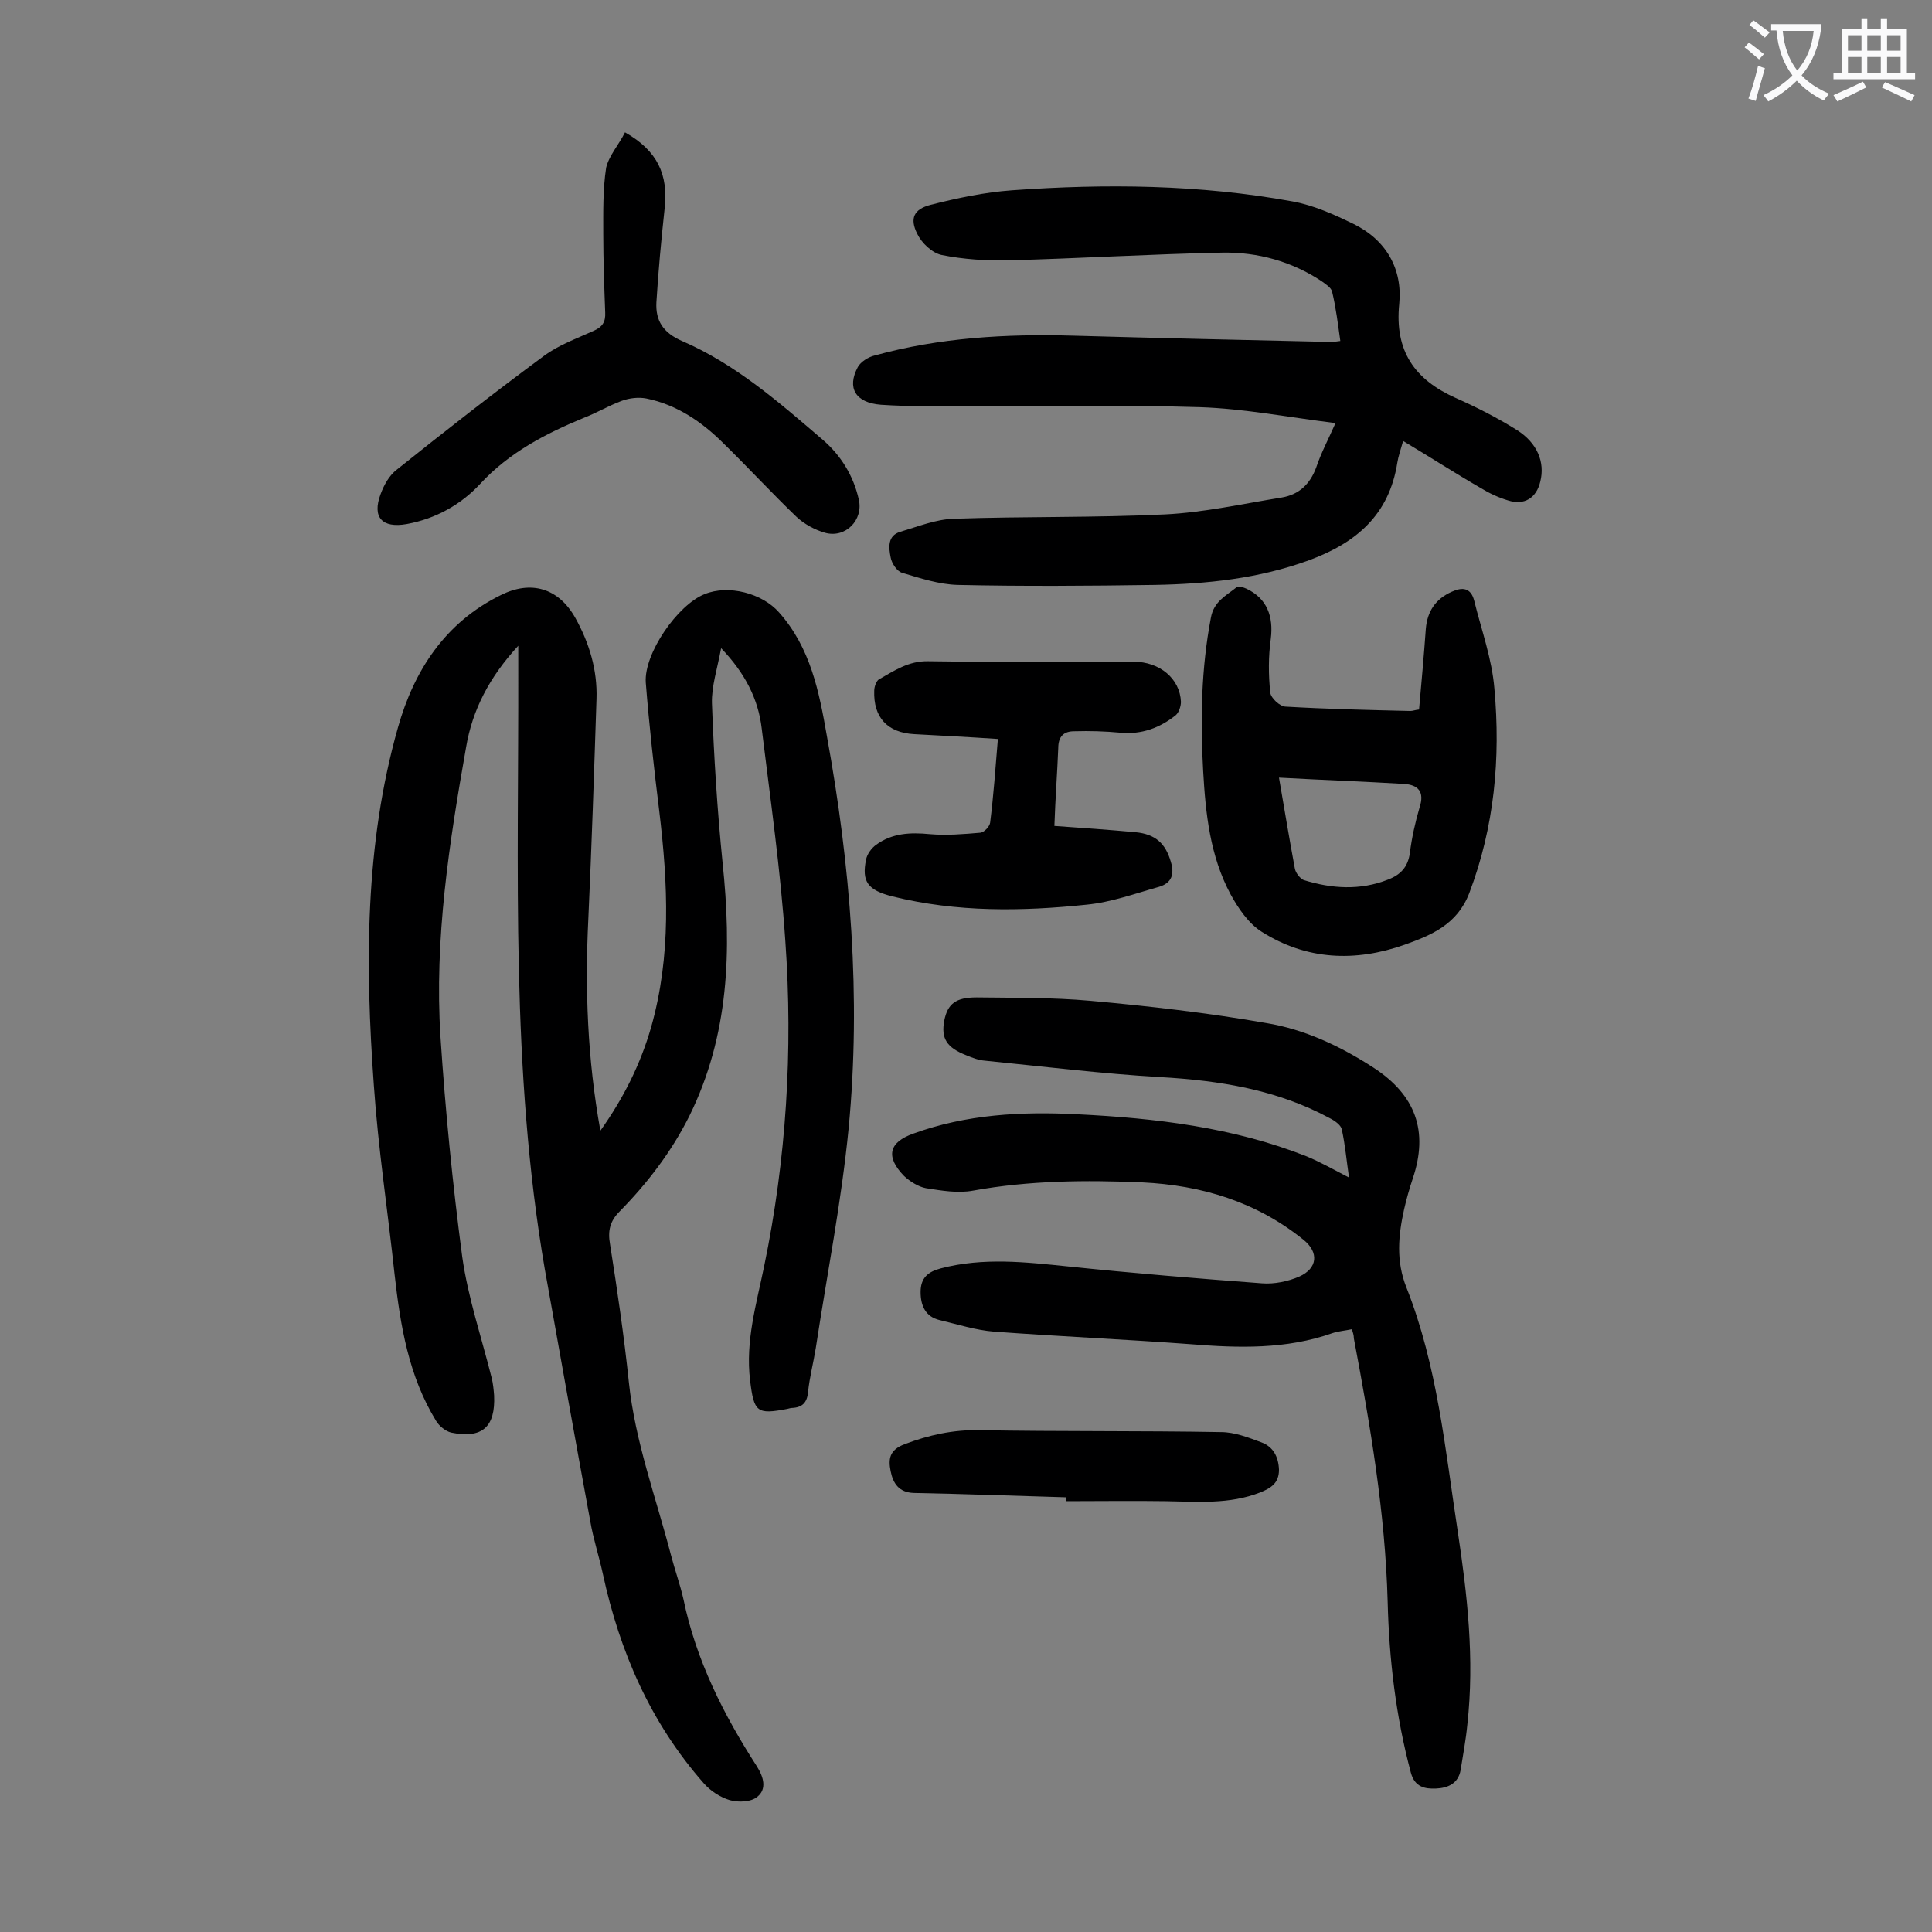 <svg enable-background="new 0 0 400 400" viewBox="0 0 400 400" xmlns="http://www.w3.org/2000/svg"><rect x="0" y="0" width="400" height="400" fill="#808080" stroke="none"/><g fill="#000001"><path d="m124.3 234.1c4.9-6.9 8.3-13.8 10.5-21.4 4.2-14.8 3.5-29.7 1.7-44.7-1.1-8.9-2.1-17.8-2.8-26.7-.4-6 6.6-16.1 12.2-18.3 4.9-2 11.9-.2 15.4 3.8 6.5 7.3 8.3 16.4 9.9 25.6 4.9 26.9 7.1 54 4.5 81.2-1.5 15.3-4.5 30.4-6.8 45.5-.5 3.1-1.3 6.1-1.6 9.1-.2 2.2-1.2 3.2-3.3 3.3-.3 0-.6.1-1 .2-6.3 1.2-6.9.7-7.7-5.9-1-8.1 1.3-15.8 2.9-23.6 4.6-22.2 6-44.7 4.4-67.3-1-14.8-3.1-29.4-4.9-44.1-.7-6-3.4-11.4-8.4-16.6-.8 4.3-2 7.9-1.9 11.4.4 11 1.1 22.1 2.2 33 1.9 18.1 1.4 35.7-6.9 52.5-3.7 7.4-8.7 13.9-14.4 19.7-2 2-2.5 4-2 6.8 1.5 9.5 2.9 19 3.9 28.6 1.3 12.3 5.6 23.8 8.7 35.7.8 3.1 1.9 6.1 2.6 9.2 2.6 12.6 8.3 23.9 15.2 34.6 1.4 2.2 2.1 4.7.1 6.3-1.3 1.1-3.9 1.2-5.7.7-2-.6-4-1.9-5.4-3.5-11-12.5-17.4-27.2-20.9-43.4-.8-3.7-2-7.3-2.6-10.9-3.2-17.4-6.3-34.7-9.4-52.1-7.1-41.2-5.4-82.9-5.5-124.4 0-1.3 0-2.6 0-4.7-6 6.5-9.5 13.3-10.8 21-3.5 19.8-6.6 39.8-5.3 60 1 15.2 2.5 30.4 4.5 45.5 1.2 8.5 4 16.7 6.1 25.1.3 1.2.4 2.4.5 3.6.3 6.6-2.5 9-8.9 7.7-1.2-.3-2.5-1.4-3.1-2.4-5.7-9.3-7.4-19.7-8.6-30.3-1.4-13.1-3.4-26.1-4.3-39.2-1.8-24.9-1.9-49.8 5-74.1 3.3-11.7 9.7-21.7 21.3-27.4 6.2-3.1 11.9-1.5 15.4 4.7 2.9 5.2 4.6 10.8 4.4 16.8-.5 15.2-1 30.5-1.7 45.7-.7 14.3-.2 28.7 2.5 43.7z"/><path d="m279.9 275.2c-1.4.3-2.8.4-4 .8-9.6 3.4-19.5 3.1-29.4 2.3-13.5-1-27.1-1.6-40.7-2.6-3.8-.3-7.5-1.5-11.3-2.4-2.9-.7-3.9-3-3.9-5.8 0-2.9 1.5-4.2 4.2-4.9 8.8-2.3 17.5-1.3 26.3-.4 13.4 1.4 26.8 2.5 40.2 3.5 2.5.2 5.4-.4 7.7-1.4 3.8-1.7 4.1-5 .9-7.6-9.8-7.9-21.1-11.3-33.4-11.9-11.7-.5-23.4-.4-35 1.7-3.2.6-6.6 0-9.8-.5-1.6-.3-3.3-1.4-4.5-2.5-3.9-4-3.2-7 1.9-8.8 11-4 22.4-4.6 34-4 16.2.8 32.2 2.7 47.4 8.7 2.9 1.2 5.7 2.8 8.8 4.4-.5-3.4-.8-6.8-1.5-10-.2-.9-1.5-1.8-2.5-2.3-10.9-5.9-22.8-7.8-35.1-8.5-12.1-.7-24.2-2.2-36.3-3.4-1.3-.1-2.6-.6-3.8-1.1-4.1-1.6-5.3-3.5-4.6-7.2.7-3.5 2.4-4.8 6.7-4.8 7.8.1 15.7 0 23.5.7 12.2 1.1 24.4 2.5 36.4 4.6 8 1.3 15.4 4.8 22.2 9.2 8.8 5.7 11.5 13.2 8.2 23-.7 2.1-1.3 4.2-1.8 6.4-1.2 5.4-1.7 10.7.5 16.2 6.4 16.2 8 33.4 10.6 50.4 2 13.2 3.5 26.5 2 40-.3 3.2-.9 6.3-1.4 9.5-.5 2.8-2.7 3.7-5.1 3.8-2.3.1-4.4-.3-5.2-3.3-3.1-11.6-4.5-23.4-4.8-35.4-.5-18.4-3.6-36.5-7-54.5 0-.7-.2-1.2-.4-1.9z"/><path d="m290.5 91.3c-.5 1.8-1 3.2-1.2 4.5-1.7 10.8-8.5 16.6-18.3 20.2-10.4 3.8-21.1 4.9-31.9 5.1-13.6.2-27.2.3-40.8 0-3.9-.1-7.8-1.4-11.5-2.5-1.1-.3-2.2-2-2.4-3.2-.4-2-.7-4.5 2-5.3 3.7-1.1 7.4-2.6 11.1-2.7 14.6-.5 29.2-.2 43.7-.9 8.1-.4 16.1-2.2 24.2-3.5 3.5-.6 5.8-2.7 7.1-6.2 1-3 2.5-5.8 4-9.2-9.7-1.2-18.9-3-28.1-3.3-16-.5-32.1-.1-48.1-.2-6 0-11.9.1-17.9-.3-5.3-.4-7.1-3.5-4.8-7.8.6-1.1 2.2-2.1 3.5-2.4 13.4-3.7 27.2-4.5 41.1-4.1 17.8.5 35.6.9 53.4 1.3.5 0 1.1-.1 1.9-.2-.5-3.5-.9-6.9-1.7-10.2-.2-.9-1.4-1.6-2.2-2.2-6.2-4.1-13.2-6-20.4-5.9-14.8.3-29.6 1.2-44.4 1.6-4.6.1-9.3-.2-13.8-1.1-2-.4-4.2-2.5-5.1-4.4-1.6-3.2-.7-5.1 2.8-6 5.5-1.4 11.2-2.6 16.8-3 19.4-1.4 38.9-1.2 58.1 2.3 4.4.8 8.6 2.7 12.7 4.7 6.7 3.3 10.1 9.3 9.4 16.5-1 9.8 3.2 15.7 11.7 19.5 4.3 1.9 8.6 4.1 12.6 6.6 4.3 2.7 5.9 6.7 4.9 10.7-.8 3.4-3.3 5-6.7 3.9-2-.6-3.9-1.5-5.7-2.6-5.2-3-10.3-6.3-16-9.7z"/><path d="m293.8 146.9c.5-5.6 1-11.1 1.4-16.7.3-3.6 2-6.2 5.4-7.7 2.2-1 3.9-.8 4.6 1.8 1.5 6.1 3.7 12.1 4.2 18.3 1.3 14.4 0 28.6-5.2 42.3-2.5 6.5-7.8 8.7-13.4 10.7-10.2 3.6-20.3 3.2-29.6-2.7-2.7-1.7-4.8-4.8-6.4-7.7-4.3-8-5.2-16.8-5.7-25.6-.6-10.6-.4-21.2 1.6-31.7.6-3.4 3.2-4.6 5.3-6.3.4-.3 1.5 0 2.1.3 4.2 2 5.6 5.7 5 10.4-.5 3.6-.5 7.4-.1 11.1.1 1.1 2 2.9 3.2 2.9 8.6.5 17.2.7 25.8.9.5 0 .9-.2 1.8-.3zm-29 14.1c1.2 7 2.2 13 3.3 18.9.2.9 1.1 2 1.8 2.3 5.8 1.8 11.7 2.2 17.5-.1 2.6-1 4.1-2.6 4.5-5.5.4-3.2 1.1-6.3 2-9.4 1.1-3.3-.3-4.7-3.2-4.9-8.4-.5-16.8-.8-25.9-1.3z"/><path d="m218.3 171c5.8.4 11.3.8 16.8 1.3 4.1.4 6.2 2.3 7.3 6.1.8 2.6.2 4.4-2.4 5.2-5 1.4-9.9 3.2-15 3.7-13.4 1.4-26.9 1.6-40.2-1.7-5.2-1.3-6.4-3.1-5.5-7.6.2-1.1 1.1-2.4 2.1-3.1 3.3-2.4 7-2.6 11.1-2.2 3.5.3 7 0 10.5-.3.8-.1 1.9-1.3 2-2.1.7-5.6 1.1-11.2 1.6-17.3-5.9-.4-11.6-.7-17.3-1-5.6-.3-8.5-3.5-8.3-9 0-.8.4-1.9.9-2.3 3.2-1.8 6.2-3.9 10.3-3.8 14.1.2 28.3.1 42.5.1 5.4 0 9.6 3.5 9.8 8.3 0 .9-.4 2.2-1.1 2.8-3.3 2.6-7 4-11.4 3.6-3.2-.3-6.4-.4-9.6-.3-2.1 0-3.3 1-3.3 3.5-.2 5-.6 10.3-.8 16.1z"/><path d="m129.4 27.4c6.7 3.8 9 8.7 8.2 15.8-.7 6.5-1.3 12.9-1.7 19.4-.2 3.8 1.4 6.3 5.3 8 11.1 4.8 20.1 12.7 29.2 20.5 3.7 3.2 6.3 7.4 7.4 12.3 1 4.2-2.7 8.1-7 6.9-2.1-.6-4.3-1.8-5.9-3.3-5.1-4.9-9.9-10.1-15-15.1-4.5-4.5-9.7-8.1-16.1-9.4-1.6-.3-3.5-.1-5.1.5-2.7 1-5.2 2.5-7.8 3.5-8 3.3-15.5 7.2-21.5 13.7-4 4.3-9.2 7.2-15.2 8.3-5.1.9-7.2-1.4-5.4-6.2.7-1.9 1.8-3.9 3.4-5.1 10-8 20.1-15.9 30.4-23.5 3.1-2.3 6.8-3.6 10.3-5.2 1.8-.8 2.5-1.8 2.4-3.8-.2-5.4-.4-10.8-.4-16.2 0-4.6-.1-9.3.6-13.8.6-2.5 2.6-4.7 3.9-7.3z"/><path d="m220.7 310c-10.5-.3-21-.7-31.5-.9-3.1-.1-4.3-2-4.8-4.5s-.3-4.4 2.9-5.6c5-1.9 10-3 15.4-2.9 16.7.3 33.4.1 50.1.4 2.8 0 5.6 1.1 8.3 2.1 2.5.9 3.6 3 3.7 5.7 0 2.8-1.7 3.8-3.9 4.7-6.4 2.5-13 1.9-19.6 1.8-6.8-.1-13.7 0-20.5 0-.1-.3-.1-.5-.1-.8z"/></g><path d="m362.1 8.8c1.1.8 2.1 1.6 3.1 2.4l-1 1.1c-1.3-1.1-2.3-2-3-2.5zm1.9 4.8c.5.2.9.4 1.4.5-.6 2.3-1.3 4.5-1.9 6.8l-1.5-.5c.8-2.1 1.4-4.3 2-6.8zm-1-9.4c1.3.9 2.4 1.8 3.4 2.5l-1 1.1c-1.4-1.2-2.4-2.1-3.2-2.6zm3.7 2.2v-1.4h10.3v1.2c-.5 3.6-1.8 6.8-4 9.4 1.5 1.6 3.4 2.8 5.7 3.8-.3.4-.7.8-1.1 1.4-2.3-1.1-4.1-2.5-5.6-4.1-1.6 1.6-3.6 3.1-5.9 4.3-.3-.5-.7-.9-1-1.3 2.4-1.1 4.4-2.5 6-4.1-1.9-2.5-3-5.6-3.3-9.3h-1.1zm8.8 0h-6.4c.3 3.3 1.3 6 3 8.2 2-2.3 3.1-5.1 3.4-8.2z" fill="#fafafb"/><path d="m385.3 3.8h1.3v2.2h2.8v-2.2h1.3v2.2h4.1v9.1h1.7v1.3h-16.9v-1.3h1.7v-9.1h4.1v-2.2zm.4 13.1.7 1.2c-1.8.9-3.8 1.9-6 2.9-.2-.4-.5-.8-.8-1.3 2.3-1 4.3-1.9 6.1-2.8zm-3.1-6.4h2.8v-3.2h-2.8zm0 4.6h2.8v-3.3h-2.8zm4-4.6h2.8v-3.2h-2.8zm0 4.6h2.8v-3.3h-2.8zm3.7 1.9c2.1.9 4.1 1.8 6.1 2.7l-.7 1.3c-2.2-1.1-4.2-2-6.1-2.9zm3.2-9.7h-2.8v3.2h2.8zm-2.8 7.8h2.8v-3.3h-2.8z" fill="#fafafb"/></svg>